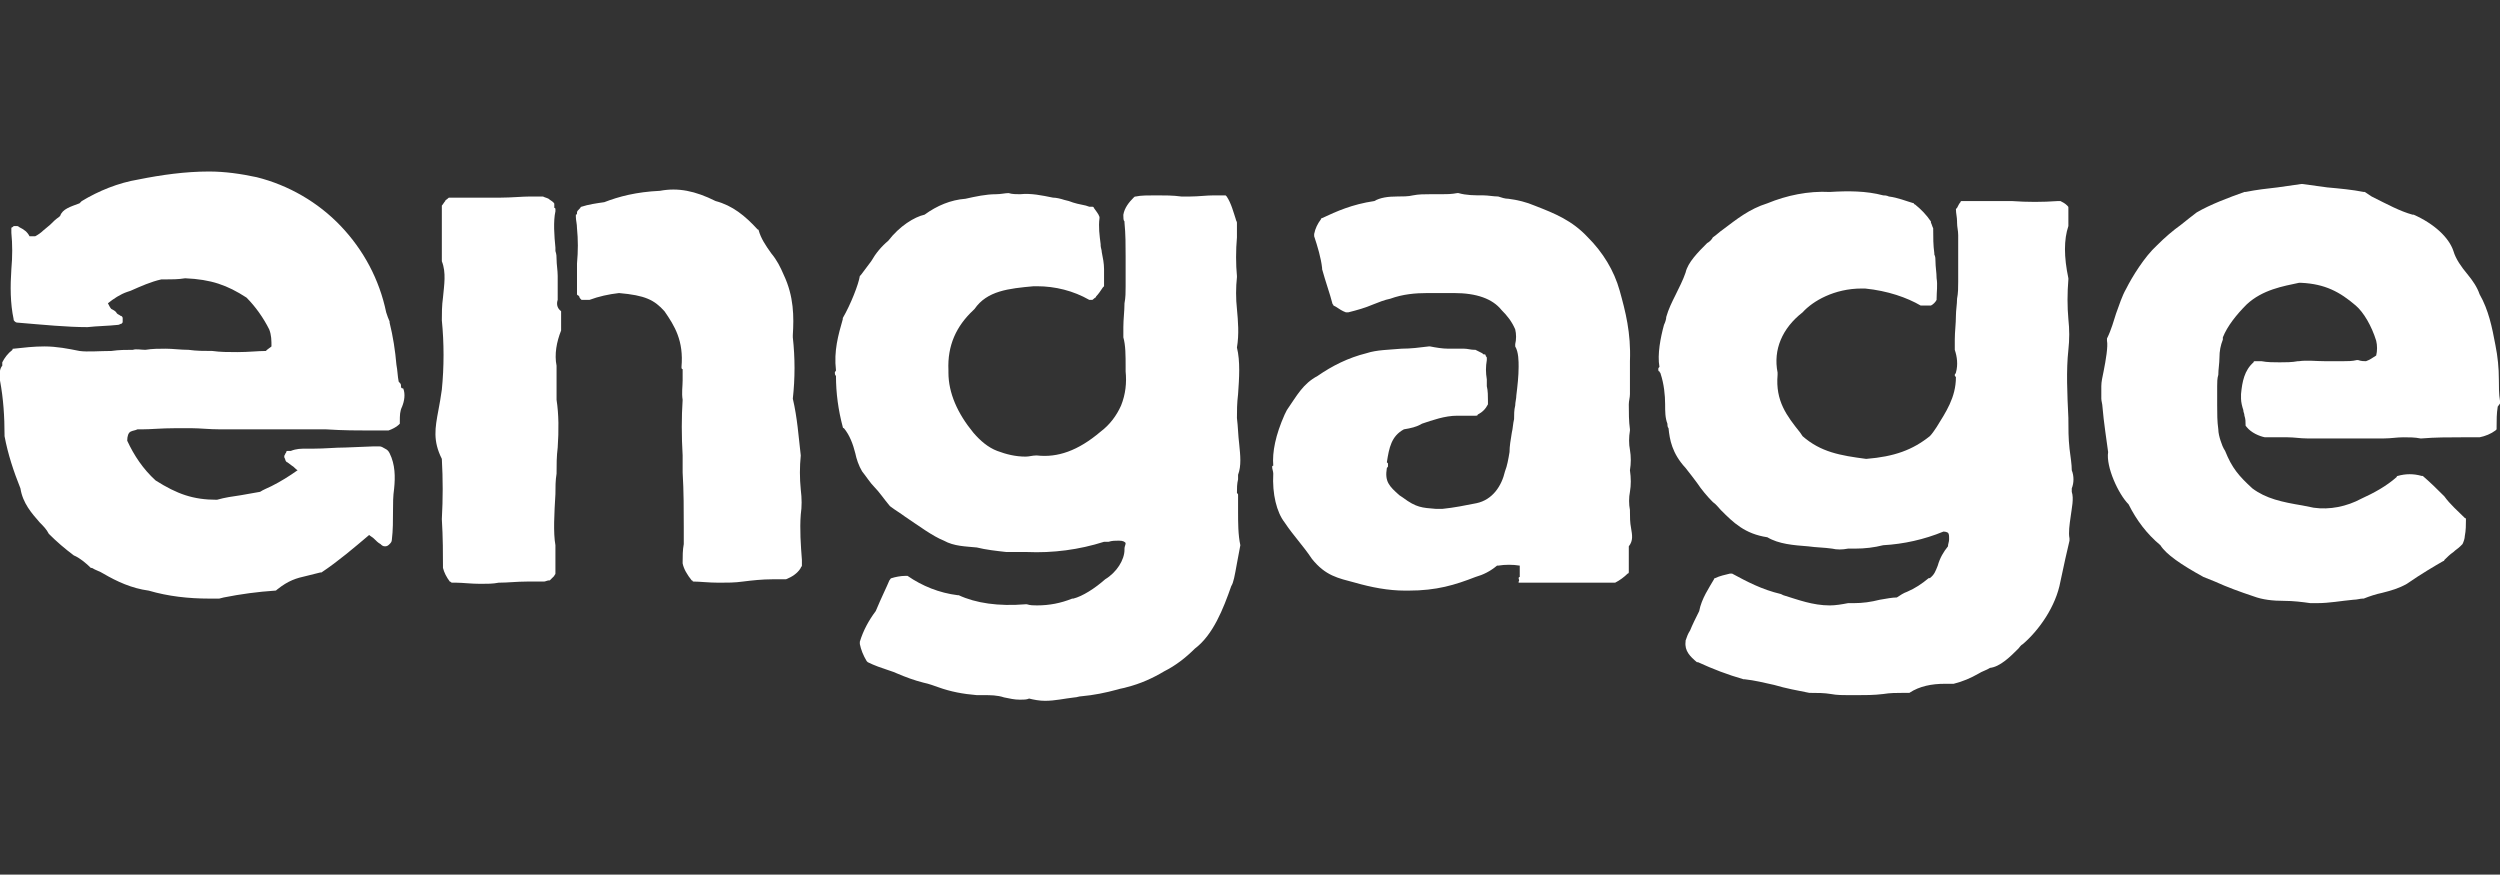 <?xml version="1.0" encoding="utf-8"?>
<!-- Generator: Adobe Illustrator 27.7.0, SVG Export Plug-In . SVG Version: 6.00 Build 0)  -->
<svg version="1.1" id="Layer_1" xmlns="http://www.w3.org/2000/svg" xmlns:xlink="http://www.w3.org/1999/xlink" x="0px" y="0px"
	 viewBox="0 0 220.1 77" style="enable-background:new 0 0 220.1 77;" xml:space="preserve">
<rect x="0" y="0" width="220.1" height="77" fill="#333333" stroke="none"/>
<style type="text/css">
	.st0{fill:#FFFFFF;}
</style>
<path class="st0" d="M35.3,33.9c0-0.1-0.1-0.2-0.2-0.3c-0.1-0.5-0.1-1-0.2-1.5c-0.1-1.2-0.3-2.5-0.6-3.7c0,0,0,0,0-0.1
	c-0.1-0.2-0.2-0.5-0.3-0.8c-0.6-2.9-2-5.5-4-7.6s-4.6-3.6-7.4-4.3c-1.4-0.3-2.8-0.5-4.2-0.5c-2.1,0-4.2,0.3-6.2,0.7
	c-1.8,0.3-3.5,1-5,1.9L7,17.9c-0.8,0.3-1.5,0.5-1.7,1.1l-0.1,0.1c-0.3,0.2-0.5,0.4-0.8,0.7l-0.6,0.5c-0.2,0.2-0.5,0.4-0.7,0.5
	c-0.2,0-0.3,0-0.5,0c-0.2-0.4-0.5-0.6-0.9-0.8c0,0-0.1-0.1-0.2-0.1c-0.1,0-0.1,0-0.2,0c-0.1,0-0.1,0-0.2,0.1c-0.1,0-0.1,0.1-0.1,0.1
	C1,20.3,1,20.4,1,20.5c0.1,1,0.1,2.1,0,3.2c-0.1,1.5-0.1,3,0.2,4.4c0,0.1,0,0.1,0.1,0.2c0,0,0.1,0.1,0.2,0.1
	c2.4,0.2,4.4,0.4,6.2,0.4c0.9-0.1,1.8-0.1,2.7-0.2c0.1,0,0.2-0.1,0.3-0.1c0.1-0.1,0.1-0.1,0.1-0.2c0-0.1,0-0.2,0-0.3
	s-0.1-0.2-0.2-0.2c-0.1-0.1-0.2-0.1-0.3-0.2c-0.1-0.2-0.3-0.3-0.5-0.4c-0.1-0.1-0.2-0.3-0.3-0.5c0.5-0.4,1.1-0.8,1.7-1l0.3-0.1
	c0.9-0.4,1.8-0.8,2.7-1l0.3,0c0.6,0,1.2,0,1.8-0.1c2.3,0.1,3.7,0.6,5.4,1.7c0.8,0.8,1.5,1.8,2,2.8c0.2,0.5,0.2,1,0.2,1.5
	c-0.1,0.1-0.3,0.2-0.5,0.4h0c-0.7,0-1.5,0.1-2.5,0.1c-0.8,0-1.5,0-2.2-0.1h0c-0.7,0-1.4,0-2.1-0.1c-0.7,0-1.4-0.1-2-0.1
	c-0.6,0-1.2,0-1.8,0.1c-0.4,0-0.8-0.1-1.1,0c-0.6,0-1.2,0-1.9,0.1c-1,0-2.1,0.1-2.8,0c-1-0.2-2-0.4-3.1-0.4c-0.9,0-1.8,0.1-2.7,0.2
	c-0.1,0-0.1,0-0.1,0.1c-0.4,0.3-0.7,0.7-0.9,1.1c0,0,0,0.1,0,0.1l0,0.2C0,32.4-0.1,32.9,0,33.5c0.3,1.6,0.4,3.2,0.4,4.8
	c0,0,0,0,0,0.1c0.3,1.6,0.8,3.1,1.4,4.6c0.2,1.3,1,2.2,1.7,3c0.3,0.3,0.6,0.6,0.8,1c0,0,0,0,0,0c0.7,0.7,1.4,1.3,2.2,1.9
	C7,49.1,7.6,49.6,8,50c0,0,0,0,0.1,0c0.3,0.2,0.7,0.3,1,0.5c1.2,0.7,2.5,1.3,4,1.5c1.7,0.5,3.5,0.7,5.3,0.7c0.3,0,0.6,0,0.9,0h0
	l0.4-0.1c1.5-0.3,3-0.5,4.5-0.6c0.1,0,0.1,0,0.2-0.1c1-0.8,1.7-1,2.6-1.2c0.4-0.1,0.8-0.2,1.2-0.3c0,0,0.1,0,0.1,0
	c1.5-1,2.9-2.2,4.2-3.3c0.1,0.1,0.3,0.2,0.4,0.3c0.2,0.2,0.4,0.4,0.6,0.5c0.1,0.1,0.2,0.2,0.4,0.2c0.2,0,0.3-0.1,0.4-0.2
	s0.2-0.2,0.2-0.4c0.1-0.8,0.1-1.7,0.1-2.5c0-0.7,0-1.3,0.1-2c0.1-1,0.1-2.1-0.4-3.1c-0.1-0.2-0.2-0.3-0.4-0.4
	c-0.2-0.1-0.3-0.2-0.5-0.2h-0.4c0,0-0.1,0-0.1,0h0l-2.5,0.1c-0.9,0-1.8,0.1-2.8,0.1c-0.1,0-0.1,0-0.2,0c-0.1,0-0.3,0-0.4,0
	c-0.5,0-0.9,0-1.4,0.2h-0.1c-0.1,0-0.1,0-0.2,0c-0.1,0-0.1,0.1-0.1,0.1c0,0.1-0.1,0.1-0.1,0.2c-0.1,0.1-0.1,0.3,0,0.4
	c0,0.1,0.1,0.3,0.2,0.3l0.4,0.3c0.2,0.1,0.3,0.3,0.5,0.4c-0.7,0.5-1.5,1-2.3,1.4c-0.4,0.2-0.7,0.3-1,0.5c-0.6,0.1-1.1,0.2-1.7,0.3
	c-0.7,0.1-1.4,0.2-2.1,0.4c-2.1,0-3.5-0.5-5.4-1.7c-1.1-1-1.9-2.2-2.5-3.5c0-0.4,0.1-0.7,0.3-0.8c0.2-0.1,0.4-0.1,0.6-0.2h0.1l0.3,0
	c0.8,0,1.7-0.1,2.9-0.1c0.5,0,1,0,1.5,0c0.7,0,1.5,0.1,2.5,0.1c1.1,0,2.3,0,3.4,0c0.4,0,0.9,0,1.4,0c0.9,0,1.7,0,2.6,0
	c0.7,0,1.3,0,1.9,0c1.5,0.1,2.9,0.1,3.8,0.1c0.6,0,1.2,0,1.6,0c0,0,0.1,0,0.1,0c0.3-0.1,0.7-0.3,0.9-0.5c0,0,0.1-0.1,0.1-0.1
	s0-0.1,0-0.2c0-0.5,0-0.9,0.2-1.3c0.2-0.5,0.3-1.1,0.1-1.6C35.3,34.2,35.3,34.1,35.3,33.9L35.3,33.9z"/>
<path class="st0" d="M69.8,35.1c0.2-1.8,0.2-3.6,0-5.4v-0.2c0.1-1.6,0.1-3.4-0.8-5.3c-0.3-0.7-0.6-1.3-1.1-1.9
	c-0.5-0.7-0.9-1.3-1.1-2c0,0,0-0.1-0.1-0.1c-1.1-1.2-2.2-2.1-3.7-2.5c-1.8-0.9-3.3-1.2-4.9-0.9c-2.1,0.1-3.6,0.5-4.9,1
	c-0.7,0.1-1.4,0.2-2,0.4c0,0-0.1,0-0.1,0.1c0,0-0.1,0.1-0.1,0.1c-0.1,0.1-0.2,0.2-0.2,0.3c0,0,0,0,0,0.1c0,0,0,0.1-0.1,0.1
	c0,0,0,0.1,0,0.1c0,0,0,0,0,0l0,0c0,0,0,0.1,0,0.1c0,0.3,0.1,0.6,0.1,1c0.1,1,0.1,2,0,3.1v2.6c0,0,0,0.1,0,0.1c0,0,0,0.1,0.1,0.1
	c0,0,0.1,0.1,0.1,0.1c0,0.1,0.1,0.2,0.1,0.2c0,0,0.1,0.1,0.1,0.1c0,0,0.1,0,0.2,0h0l0.3,0c0,0,0.1,0,0.2,0c0.8-0.3,1.7-0.5,2.6-0.6
	c2.3,0.2,3.1,0.6,4,1.6c0.9,1.3,1.7,2.6,1.5,4.9c0,0.1,0,0.2,0.1,0.2c0,0.3,0,0.7,0,1c0,0.5-0.1,1.1,0,1.7c-0.1,1.5-0.1,3.2,0,4.9
	c0,0.5,0,1,0,1.5c0.1,1.6,0.1,3.4,0.1,4.9c0,0.5,0,1,0,1.4c-0.1,0.5-0.1,1.1-0.1,1.6c0,0,0,0.1,0,0.1c0.1,0.5,0.4,1,0.8,1.5
	c0,0,0.1,0,0.1,0.1c0,0,0.1,0,0.1,0c0.5,0,1.3,0.1,2.2,0.1c0.7,0,1.4,0,2.1-0.1c0.8-0.1,1.7-0.2,2.6-0.2c0.4,0,0.7,0,1.1,0
	c0,0,0.1,0,0.1,0c0.5-0.2,1-0.5,1.3-1c0-0.1,0.1-0.1,0.1-0.2l0-0.5c-0.1-1.3-0.2-2.7-0.1-4c0.1-0.7,0.1-1.4,0-2.2c-0.1-1-0.1-2,0-3
	C70.3,38.4,70.2,36.8,69.8,35.1L69.8,35.1z"/>
<path class="st0" d="M49.1,26.4c0-0.7,0-1.4,0-2.1c0-0.5-0.1-1-0.1-1.5c0-0.2,0-0.4-0.1-0.7l0-0.3c-0.1-1-0.2-2.3,0-3.2
	c0,0,0-0.1,0-0.1c0,0,0-0.1,0-0.1s0-0.1-0.1-0.1V18c0-0.1,0-0.1-0.1-0.2c-0.1-0.1-0.3-0.2-0.4-0.3c-0.2-0.1-0.3-0.1-0.5-0.2
	c0,0-0.1,0-0.1,0c-0.3,0-0.6,0-1,0c-0.7,0-1.7,0.1-2.6,0.1h-0.3c-0.5,0-1,0-1.5,0c-0.7,0-1.4,0-1.9,0l-0.8,0c-0.1,0-0.1,0-0.2,0.1
	c-0.1,0.1-0.2,0.1-0.2,0.2c-0.1,0.1-0.2,0.3-0.3,0.4c0,0,0,0.1,0,0.2v2c0,0.8,0,1.7,0,2.6c0,0,0,0.1,0,0.1c0.4,1,0.2,2.1,0.1,3.2
	c-0.1,0.7-0.1,1.4-0.1,2c0.2,2,0.2,4.1,0,6.1c-0.1,0.7-0.2,1.3-0.3,1.8c-0.3,1.6-0.5,2.7,0.3,4.3c0.1,1.8,0.1,3.5,0,5.3c0,0,0,0,0,0
	c0.1,1.6,0.1,3.2,0.1,4.2c0,0,0,0,0,0.1c0.1,0.4,0.3,0.8,0.6,1.2c0.1,0,0.1,0.1,0.2,0.1l0.4,0c0.5,0,1.3,0.1,2.1,0.1
	c0.6,0,1.1,0,1.6-0.1c0.8,0,1.6-0.1,2.5-0.1c0.6,0,1.1,0,1.4,0c0,0,0.1,0,0.1,0c0.1,0,0.3-0.1,0.4-0.1c0,0,0.1,0,0.1,0
	c0.1-0.1,0.2-0.2,0.3-0.3l0.1-0.1c0-0.1,0.1-0.1,0.1-0.2c0-0.5,0-1.1,0-1.9l0-0.5c0,0,0,0,0-0.1c-0.2-1.1-0.1-2.8,0-4.5
	c0-0.6,0-1.2,0.1-1.8c0-0.8,0-1.5,0.1-2.3c0.1-1.5,0.1-2.9-0.1-4.2c0-1.8,0-2.6,0-2.9c0,0,0-0.1,0-0.1c-0.2-1,0-2.1,0.4-3.1
	c0,0,0-0.1,0-0.1c0-0.5,0-1,0-1.6C49,27.1,49,26.7,49.1,26.4L49.1,26.4z"/>
<path class="st0" d="M108.9,36.8c0-0.6,0-1.3,0.1-2.1c0.1-1.4,0.2-2.9-0.1-4.1c0.2-1.2,0.1-2.3,0-3.4c-0.1-0.9-0.1-1.9,0-2.8
	c0,0,0,0,0-0.1c-0.1-1-0.1-2.3,0-3.4c0-0.4,0-0.8,0-1.2c0,0,0-0.1,0-0.1c0-0.1-0.1-0.2-0.1-0.3c-0.2-0.6-0.4-1.4-0.8-2
	c0,0-0.1-0.1-0.1-0.1s-0.1,0-0.1,0l-0.9,0c-0.7,0-1.4,0.1-2.1,0.1c-0.3,0-0.6,0-0.8,0c-0.7-0.1-1.5-0.1-2.2-0.1
	c-0.7,0-1.4,0-1.8,0.1c-0.1,0-0.1,0-0.2,0.1c-0.4,0.4-0.8,0.9-0.9,1.5c0,0,0,0.1,0,0.1c0,0.2,0,0.4,0.1,0.5v0.1c0.1,1,0.1,2,0.1,3
	v1.1c0,0.5,0,1,0,1.5c0,0.5,0,1-0.1,1.5c0,0.7-0.1,1.4-0.1,2.1c0,0.3,0,0.5,0,0.8c0,0,0,0.1,0,0.1c0.2,0.7,0.2,1.6,0.2,2.6v0
	c0,0.2,0,0.3,0,0.4c0.1,1,0,2-0.4,3c-0.4,0.9-1,1.7-1.8,2.3c-2,1.7-3.8,2.3-5.6,2.1c0,0-0.1,0-0.1,0c-0.3,0-0.6,0.1-0.9,0.1
	c-0.9,0-1.7-0.2-2.5-0.5s-1.5-0.9-2.1-1.6c-1.4-1.7-2.2-3.5-2.2-5.3c0-0.1,0-0.2,0-0.2c-0.1-2.2,0.7-3.9,2.2-5.3c0,0,0,0,0.1-0.1
	c1.1-1.6,3-1.8,5.2-2l0.3,0c1.6,0,3.2,0.4,4.6,1.2c0.1,0,0.1,0,0.2,0c0.1,0,0.1,0,0.2-0.1c0.1-0.1,0.2-0.1,0.2-0.2
	c0.2-0.2,0.4-0.5,0.6-0.8l0.1-0.1c0,0,0-0.1,0-0.1c0-0.6,0-1,0-1.4c0-0.5-0.1-1-0.2-1.5c0-0.2-0.1-0.4-0.1-0.6l0-0.1
	c-0.1-0.8-0.2-1.5-0.1-2.3c0,0,0-0.1,0-0.1c-0.1-0.3-0.3-0.5-0.5-0.8c0-0.1-0.1-0.1-0.2-0.1l-0.2,0l-0.3-0.1c-0.5-0.1-1-0.2-1.5-0.4
	l-0.4-0.1c-0.3-0.1-0.7-0.2-1-0.2c-1-0.2-1.9-0.4-2.9-0.3c-0.3,0-0.7,0-1-0.1h0c-0.3,0-0.7,0.1-1.1,0.1c-0.9,0-1.8,0.2-2.7,0.4
	c-1.3,0.1-2.5,0.6-3.6,1.4c-0.9,0.2-2.2,1-3.2,2.3c-0.6,0.5-1.1,1.1-1.5,1.8c-0.3,0.4-0.6,0.8-0.9,1.2c0,0-0.1,0.1-0.1,0.1
	c-0.1,0.7-0.8,2.5-1.5,3.7c0,0,0,0,0,0.1c-0.4,1.4-0.8,2.8-0.6,4.5l0,0c0,0.1-0.1,0.1-0.1,0.2c0,0.1,0,0.2,0.1,0.3
	c0,1.5,0.2,3,0.6,4.5c0,0,0,0.1,0.1,0.1c0.5,0.6,0.8,1.4,1,2.2c0.1,0.5,0.3,1.1,0.6,1.6l0,0c0.4,0.5,0.7,1,1.1,1.4s0.8,1,1.3,1.6
	c0,0,0.1,0.1,0.1,0.1c0.4,0.3,0.9,0.6,1.3,0.9c1.2,0.8,2.4,1.7,3.4,2.1c0.9,0.5,1.9,0.5,2.9,0.6c0.8,0.2,1.7,0.3,2.6,0.4l0.1,0
	l0.1,0h0.1c0.4,0,0.8,0,1.3,0h0.2c2.3,0.1,4.6-0.2,6.8-0.9c0.1,0,0.2,0,0.3,0h0.1c0.3-0.1,0.6-0.1,0.9-0.1c0.4,0,0.5,0.1,0.6,0.2
	c0,0.2-0.1,0.3-0.1,0.5c0,0,0,0,0,0.1c0,0.9-0.7,2-1.7,2.6l0,0c-0.9,0.8-2,1.5-2.8,1.7h-0.1c-1,0.4-2,0.6-3.1,0.6
	c-0.3,0-0.6,0-0.9-0.1h-0.1c-2.4,0.2-4.4-0.1-5.9-0.8l-0.1,0c-1.6-0.2-3.1-0.8-4.4-1.7c-0.1,0-0.1,0-0.2,0c-0.4,0-0.9,0.1-1.2,0.2
	c-0.1,0-0.1,0.1-0.2,0.2c-0.2,0.5-0.7,1.5-1.2,2.7c-0.6,0.8-1.1,1.7-1.4,2.7c0,0.1,0,0.1,0,0.2c0.1,0.5,0.3,1,0.6,1.5
	c0,0,0.1,0.1,0.1,0.1c0.6,0.3,1.2,0.5,1.8,0.7c0.3,0.1,0.6,0.2,0.8,0.3c0.7,0.3,1.5,0.6,2.3,0.8c0.5,0.1,1,0.3,1.3,0.4
	c1.1,0.4,2.2,0.6,3.4,0.7l0.5,0c0,0,0,0,0.1,0c0.6,0,1.2,0,1.8,0.2c0.5,0.1,0.9,0.2,1.4,0.2c0.3,0,0.6,0,0.8-0.1
	c0.4,0.1,0.9,0.2,1.4,0.2c0.9,0,1.7-0.2,2.6-0.3c0.2,0,0.4-0.1,0.6-0.1c1.1-0.1,2.1-0.3,3.2-0.6c0.3-0.1,0.5-0.1,0.8-0.2
	c1.2-0.3,2.3-0.8,3.3-1.4c1-0.5,1.9-1.2,2.7-2c1.6-1.2,2.5-3.5,3.2-5.5c0.2-0.3,0.3-0.9,0.5-2c0.1-0.5,0.2-1.1,0.3-1.6
	C109,47.1,109,46,109,45c0-0.5,0-0.9,0-1.4c0-0.1,0-0.1-0.1-0.2c0-0.4,0-0.8,0.1-1.2l0-0.4c0.3-0.8,0.2-1.7,0.1-2.7
	C109,38.3,109,37.6,108.9,36.8L108.9,36.8z"/>
<path class="st0" d="M143.6,46.5c-0.1-0.5-0.1-1-0.1-1.5c0,0,0-0.1,0-0.1c-0.1-0.5-0.1-1.1,0-1.6c0.1-0.6,0.1-1.2,0-1.9
	c0.1-0.6,0.1-1.2,0-1.8c-0.1-0.5-0.1-1.1,0-1.7c0,0,0-0.1,0-0.1c-0.1-0.7-0.1-1.5-0.1-2.2c0-0.3,0.1-0.6,0.1-0.9c0-0.4,0-0.7,0-1
	c0-0.8,0-1.6,0-1.8c0,0,0-0.1,0-0.1c0.1-2.5-0.4-4.4-0.9-6.2c-0.5-1.8-1.5-3.4-2.8-4.7c-1.4-1.5-2.9-2.1-4.7-2.8
	c-0.7-0.3-1.5-0.5-2.3-0.6c-0.3,0-0.6-0.1-0.9-0.2c-0.4,0-0.9-0.1-1.3-0.1c-0.8,0-1.5,0-2.2-0.2c0,0-0.1,0-0.1,0
	c-0.5,0.1-1,0.1-1.4,0.1h-1c-0.5,0-1,0-1.5,0.1c-0.4,0.1-0.9,0.1-1.4,0.1c-0.8,0-1.5,0.1-2,0.4c-2,0.3-3.3,0.9-4.6,1.5
	c-0.1,0-0.1,0.1-0.1,0.1c-0.3,0.4-0.5,0.8-0.6,1.3c0,0.1,0,0.1,0,0.2c0.3,0.9,0.6,1.9,0.7,2.8c0,0,0,0,0,0.1c0.3,1.1,0.7,2.2,0.9,3
	c0,0.1,0.1,0.1,0.1,0.2l0.2,0.1c0.3,0.2,0.6,0.4,0.9,0.5c0.1,0,0.1,0,0.2,0c0.8-0.2,1.5-0.4,2.2-0.7c0.5-0.2,1-0.4,1.5-0.5
	c1.1-0.4,2.2-0.5,3.3-0.5h1.4c0.3,0,0.6,0,0.9,0c2,0,3.4,0.5,4.2,1.5c0.5,0.5,0.9,1,1.2,1.7c0.1,0.4,0.1,0.9,0,1.3c0,0,0,0.1,0,0.1
	c0,0,0,0.1,0,0.1c0.3,0.5,0.3,1.3,0.3,1.8c0,0.8-0.1,1.7-0.2,2.5c0,0.3-0.1,0.6-0.1,0.9c-0.1,0.4-0.1,0.8-0.1,1.2
	c-0.1,0.4-0.1,0.8-0.2,1.2c-0.1,0.6-0.2,1.2-0.2,1.7c-0.1,0.6-0.2,1.2-0.4,1.7c-0.3,1.3-1.1,2.5-2.5,2.8c-1,0.2-2,0.4-3,0.5
	c-0.2,0-0.4,0-0.6,0c-1.2-0.1-1.7-0.1-2.9-1l-0.3-0.2c-0.9-0.8-1.3-1.2-1.1-2.4c0.1-0.1,0.1-0.1,0.1-0.2c0-0.1,0-0.2,0-0.2
	c0,0,0,0-0.1-0.1c0.2-1.3,0.4-2.3,1.5-2.9c0.6-0.1,1.1-0.2,1.6-0.5c0.9-0.3,2-0.7,3.1-0.7c0.5,0,0.9,0,1.4,0c0,0,0.1,0,0.1,0h0.1
	c0.1,0,0.2,0,0.2-0.1c0,0,0,0,0,0c0.4-0.2,0.7-0.5,0.9-0.9c0,0,0-0.1,0-0.1v-0.2c0-0.4,0-0.9-0.1-1.3c0-0.2,0-0.3,0-0.5v-0.1
	c-0.1-0.6-0.1-1.1,0-1.7c0-0.1,0-0.1,0-0.2v0c0-0.1-0.1-0.1-0.1-0.2l0,0c0,0,0-0.1-0.1-0.1l0,0l0,0l-0.1,0c0,0-0.1-0.1-0.1-0.1
	c-0.2-0.1-0.4-0.2-0.6-0.3c0,0-0.1,0-0.1,0c-0.3,0-0.6-0.1-0.9-0.1c-0.2,0-0.4,0-0.7,0c-0.2,0-0.4,0-0.7,0c-0.5,0-1.1-0.1-1.6-0.2
	c0,0-0.1,0-0.1,0c-0.8,0.1-1.6,0.2-2.4,0.2c-1.1,0.1-2.2,0.1-3.1,0.4c-1.6,0.4-3,1.1-4.3,2c-1.3,0.7-1.8,1.7-2.7,3l-0.2,0.4
	c0,0,0,0,0,0c-0.8,1.8-1.1,3.3-1,4.5c0,0-0.1,0-0.1,0.1c0,0.2,0.1,0.4,0.1,0.6c0,0,0,0,0,0c-0.1,1.8,0.3,3.4,1,4.3
	c0.4,0.6,0.8,1.1,1.2,1.6s0.8,1,1.2,1.6c1.2,1.5,2.3,1.7,3.8,2.1c1.4,0.4,2.9,0.7,4.4,0.7h0.3c2.5,0,4.1-0.5,5.9-1.2
	c0.7-0.2,1.3-0.5,1.9-1l0.1,0c0.6-0.1,1.3-0.1,1.9,0v0.8c0,0,0,0.1,0,0.1c0,0,0,0.1,0,0.1c0,0-0.1,0-0.1,0.1c0,0.1,0.1,0.2,0,0.3
	c0-0.1,0,0,0,0c0,0.1,0,0,0,0.1c0.1,0,0.1,0,0.2,0c0,0,0.1,0,0.1,0h0.1l0,0l0.1,0c0,0,0,0,0,0h0c0.1,0,0.1,0,0.2,0c0,0,0,0,0,0
	c0.1,0,0.1,0,0.2,0c0.6,0,1.4,0,2.3,0l1.5,0h0.8c0.7,0,1.4,0,2.1,0c0.3,0,0.6,0,0.8,0c0,0,0.1,0,0.1,0c0.4-0.2,0.8-0.5,1.1-0.8
	c0.1,0,0.1-0.1,0.1-0.2c0-0.8,0-1.5,0-2.2C143.8,47.6,143.7,47.1,143.6,46.5L143.6,46.5z"/>
<path class="st0" d="M182.2,39.5c-0.1-0.9-0.1-1.8-0.1-2.6c0,0,0,0,0,0v-0.1c-0.1-2.1-0.2-4.2,0-6c0.1-0.9,0.1-1.8,0-2.7
	c-0.1-1.1-0.1-2.3,0-3.5c0,0,0-0.1,0-0.1c-0.4-1.9-0.4-3.4,0-4.6c0,0,0-0.1,0-0.1c0-0.5,0-0.9,0-1.2c0-0.1,0-0.2,0-0.3
	c0-0.1,0-0.1-0.1-0.2c-0.2-0.2-0.4-0.3-0.6-0.4c-0.1,0-0.1,0-0.2,0c-1.4,0.1-2.7,0.1-4.1,0h-0.1c-1.2,0-2.7,0-3.6,0h-0.6
	c0,0-0.1,0-0.1,0s-0.1,0-0.1,0.1c-0.1,0.1-0.2,0.3-0.3,0.5l0,0c0,0-0.1,0.1-0.1,0.1c0,0.4,0.1,0.7,0.1,1.1c0,0,0,0,0,0.1
	c0,0.4,0.1,0.7,0.1,1.1c0,1,0,2.1,0,3c0,0.4,0,0.7,0,1.1c0,0.5,0,1-0.1,1.5c0,0.5-0.1,1-0.1,1.5c0,0.7-0.1,1.4-0.1,2.1
	c0,0.3,0,0.5,0,0.8c0,0,0,0.1,0,0.1c0.2,0.6,0.3,1.3,0.1,2c0,0,0,0,0,0c0,0.1-0.1,0.1-0.1,0.2s0,0.1,0.1,0.2c0,1.8-0.9,3.1-1.7,4.4
	c-0.2,0.3-0.4,0.6-0.6,0.8c-1.5,1.2-3.1,1.8-5.6,2c-2.3-0.3-4-0.6-5.6-2l-0.2-0.3c-1.2-1.5-2.2-2.8-2-5.1c0,0,0-0.1,0-0.1
	c0,0,0-0.1,0-0.1c-0.4-2,0.4-3.9,2.2-5.3l0,0c0.9-1,2.8-2.1,5.2-2.1h0.3c2,0.2,3.7,0.8,4.9,1.5c0,0,0.1,0,0.1,0c0.2,0,0.4,0,0.6,0
	c0.1,0,0.1,0,0.2,0c0.2-0.1,0.4-0.3,0.5-0.5c0,0,0-0.1,0-0.1c0-0.6,0.1-1.2,0-1.8c0-0.5-0.1-1-0.1-1.5c0-0.2,0-0.4-0.1-0.6v-0.1
	c-0.1-0.7-0.1-1.4-0.1-2.1c0,0,0-0.1,0-0.1c-0.1-0.2-0.1-0.3-0.2-0.5c0,0,0,0,0-0.1c-0.4-0.6-0.9-1.1-1.4-1.5c0,0-0.1,0-0.1-0.1
	c-0.7-0.2-1.4-0.5-2.2-0.6c-0.2-0.1-0.4-0.1-0.5-0.1c-1.5-0.4-3.1-0.4-4.7-0.3c-1.9-0.1-3.8,0.3-5.5,1c-1.6,0.5-2.7,1.4-3.9,2.3
	c-0.3,0.2-0.6,0.5-0.9,0.7c0,0,0,0,0,0c-0.1,0.2-0.3,0.4-0.5,0.5c-0.8,0.8-1.7,1.7-1.9,2.6c-0.2,0.6-0.6,1.4-0.9,2
	c-0.3,0.6-0.6,1.2-0.8,1.9c0,0.2-0.1,0.5-0.2,0.7c-0.3,1.1-0.6,2.6-0.4,3.7c-0.1,0.1-0.1,0.1-0.1,0.2s0,0.2,0.1,0.2
	c0,0.1,0.1,0.1,0.1,0.2c0.3,0.9,0.4,1.9,0.4,2.7c0,0.6,0,1.2,0.2,1.7c0,0.1,0,0.3,0.1,0.4c0.1,1,0.3,2.2,1.5,3.5
	c0.4,0.5,0.7,0.9,1,1.3c0.4,0.6,0.9,1.2,1.4,1.7c0.3,0.2,0.5,0.5,0.7,0.7c1.1,1.1,2.1,2.1,4.1,2.4c1,0.6,2.3,0.7,3.6,0.8
	c0.7,0.1,1.4,0.1,2.1,0.2c0.4,0.1,0.9,0.1,1.4,0h0.6c0.9,0,1.7-0.1,2.5-0.3c1.8-0.1,3.6-0.5,5.3-1.2c0.1,0,0.2,0,0.4,0.1
	c0.1,0.1,0.1,0.3,0.1,0.5l0,0.1c0,0.2-0.1,0.4-0.1,0.6c-0.4,0.5-0.7,1-0.9,1.7c-0.2,0.5-0.3,0.8-0.7,1.1c0,0,0,0-0.1,0
	c-0.6,0.5-1.2,0.9-1.9,1.2c-0.3,0.1-0.6,0.3-0.9,0.5c-0.4,0-0.9,0.1-1.5,0.2c-0.8,0.2-1.5,0.3-2.3,0.3c-0.1,0-0.2,0-0.3,0
	c-0.1,0-0.1,0-0.2,0c-0.5,0.1-1.1,0.2-1.6,0.2c-1.5,0-2.8-0.5-4.1-0.9l-0.2-0.1h0c-1.7-0.4-3-1.1-4.3-1.8c-0.1,0-0.1,0-0.2,0
	c-0.4,0.1-0.9,0.2-1.3,0.4c-0.1,0-0.1,0.1-0.1,0.1l0,0c-0.4,0.7-1.1,1.7-1.3,2.8c-0.3,0.6-0.6,1.2-0.8,1.7c-0.2,0.3-0.3,0.6-0.4,0.9
	c0,0,0,0.1,0,0.1c-0.1,0.8,0.4,1.3,1,1.8c0,0,0.1,0,0.1,0c1.3,0.6,2.6,1.1,4,1.5c0,0,0,0,0.1,0c0.9,0.1,1.7,0.3,2.6,0.5
	c1,0.3,2.1,0.5,3.1,0.7h0.1c0.6,0,1.2,0,1.8,0.1c0.5,0.1,1.1,0.1,1.6,0.1c0.2,0,0.4,0,0.6,0c0.8,0,1.6,0,2.4-0.1
	c0.6-0.1,1.2-0.1,1.7-0.1c0.1,0,0.3,0,0.4,0c0.1,0,0.1,0,0.2,0c0.9-0.6,2-0.8,3.1-0.8c0.2,0,0.4,0,0.7,0c0,0,0.1,0,0.1,0
	c0.8-0.2,1.5-0.5,2.2-0.9c0.3-0.2,0.7-0.3,1-0.5c0.9-0.1,1.8-1,2.5-1.7c0.1-0.1,0.2-0.3,0.4-0.4c1.4-1.2,2.9-3.3,3.3-5.5
	c0.3-1.4,0.6-2.8,0.8-3.6c0-0.1,0-0.1,0-0.2c-0.1-0.5,0-1.2,0.1-1.9c0.1-0.8,0.3-1.6,0.1-2.2c0,0,0-0.1,0-0.1c0,0,0-0.1,0-0.2
	c0.2-0.5,0.2-1.1,0-1.6C182.4,40.9,182.3,40.3,182.2,39.5L182.2,39.5z"/>
<path class="st0" d="M220.1,35.3c-0.1-0.6-0.1-1.3-0.1-1.9c0-1-0.1-2-0.3-3c-0.3-1.6-0.6-3.1-1.4-4.5c-0.2-0.6-0.6-1.2-1.1-1.8
	c-0.5-0.6-1-1.3-1.2-2c0,0,0,0,0,0c-0.4-1.2-1.7-2.4-3.5-3.2l-0.1,0c-1.1-0.3-2.2-0.9-3.6-1.6l-0.6-0.4c0,0-0.1,0-0.1,0
	c-1-0.2-2.1-0.3-3.2-0.4c-0.7-0.1-1.5-0.2-2.2-0.3c0,0-0.1,0-0.1,0c-0.7,0.1-1.4,0.2-2.1,0.3c-0.9,0.1-1.8,0.2-2.8,0.4h0l-0.1,0
	c-1.4,0.5-3,1.1-4.2,1.8c0,0,0,0,0,0c-0.4,0.3-0.9,0.7-1.4,1.1c-0.7,0.5-1.4,1.1-2.1,1.8c-1.1,1-2.2,2.8-2.7,3.8
	c-0.4,0.7-0.6,1.4-0.9,2.2c-0.2,0.6-0.4,1.4-0.8,2.2c0,0.1,0,0.1,0,0.2c0.1,0.5-0.1,1.7-0.3,2.7c-0.1,0.5-0.2,0.9-0.2,1.3
	c0,0.1,0,0.2,0,0.3c0,0.3,0,0.5,0,0.8c0,0.2,0.1,0.5,0.1,0.7c0.1,1.3,0.4,3.2,0.5,4c-0.2,1.3,0.9,3.7,1.8,4.6
	c0.7,1.4,1.6,2.6,2.8,3.6c0.5,0.8,1.8,1.7,3.8,2.8l0,0l1,0.4c1.1,0.5,2.2,0.9,3.4,1.3c0.8,0.3,1.7,0.4,2.7,0.4
	c0.8,0,1.6,0.1,2.3,0.2c0,0,0,0,0,0c0.2,0,0.4,0,0.6,0c1.1,0,2.1-0.2,3.2-0.3c0.3,0,0.6-0.1,0.8-0.1c0,0,0.1,0,0.1,0
	c0.5-0.2,1.1-0.4,1.6-0.5c0.8-0.2,1.5-0.4,2.2-0.8c1.3-0.9,2.5-1.6,3.2-2c0,0,0.1,0,0.1-0.1c0.2-0.2,0.5-0.5,0.8-0.7
	c0.2-0.2,0.4-0.3,0.6-0.5c0,0,0.1-0.1,0.1-0.1l0.1-0.1c0.1-0.2,0.2-0.5,0.2-0.7c0.1-0.5,0.1-1,0.1-1.4c0,0,0-0.1,0-0.1
	c0,0,0-0.1-0.1-0.1c-0.6-0.6-1.3-1.2-1.8-1.9c-0.6-0.6-1.2-1.2-1.9-1.8c0,0-0.1,0-0.1,0c-0.7-0.2-1.4-0.2-2.1,0c0,0-0.1,0-0.1,0.1
	c-0.9,0.8-2,1.4-3.1,1.9c-1.3,0.7-2.8,1-4.2,0.8l-1-0.2c-1.8-0.3-3.2-0.6-4.4-1.5c-1.2-1.1-1.8-1.8-2.4-3.3
	c-0.2-0.3-0.3-0.6-0.4-0.9c-0.1-0.3-0.2-0.7-0.2-1c-0.1-0.7-0.1-1.4-0.1-2.1v-0.7c0-0.3,0-0.7,0-1s0-0.7,0.1-1c0-0.5,0.1-1,0.1-1.5
	c0-0.6,0.1-1.1,0.3-1.6c0,0,0-0.1,0-0.2c0.4-1,1.2-2,2.1-2.9c1.4-1.3,3.2-1.6,4.6-1.9l0.2,0c2.1,0.1,3.4,0.8,4.8,2
	c0.7,0.6,1.4,1.8,1.8,3.1c0.1,0.4,0.1,0.9,0,1.3c-0.3,0.2-0.6,0.4-0.9,0.5c-0.2,0-0.4,0-0.7-0.1c0,0-0.1,0-0.1,0
	c-0.4,0.1-0.8,0.1-1.2,0.1c-0.5,0-1,0-1.6,0c-0.8,0-1.6-0.1-2.3,0h-0.1c-0.5,0.1-1.1,0.1-1.6,0.1c-0.5,0-1.1,0-1.6-0.1l-0.5,0
	c0,0-0.1,0-0.1,0c0,0-0.1,0-0.1,0.1c-0.8,0.7-1,1.7-1.1,2.8c0,0,0,0,0,0c0,0.1,0,0.2,0,0.4c0,0.3,0.1,0.7,0.2,1
	c0,0.2,0.1,0.3,0.1,0.5c0.1,0.3,0.1,0.5,0.1,0.8c0,0.1,0,0.1,0.1,0.2c0.4,0.5,1.1,0.8,1.6,0.9c0,0,0.1,0,0.1,0c0.6,0,1.2,0,1.9,0
	c0.6,0,1.1,0.1,1.7,0.1s1.1,0,1.6,0c0.6,0,1.2,0,1.8,0h0.7c0.9,0,1.8,0,2.7,0c0.6,0,1.1-0.1,1.7-0.1c0.5,0,1,0,1.5,0.1h0.1
	c1.2-0.1,2.4-0.1,3.5-0.1c0.6,0,1.1,0,1.5,0c0,0,0.1,0,0.1,0c0.5-0.1,1-0.3,1.4-0.6c0,0,0.1-0.1,0.1-0.1s0-0.1,0-0.1v-0.1
	c0-0.6,0-1.2,0.1-1.8C220.2,35.4,220.2,35.4,220.1,35.3L220.1,35.3z"/>
</svg>
